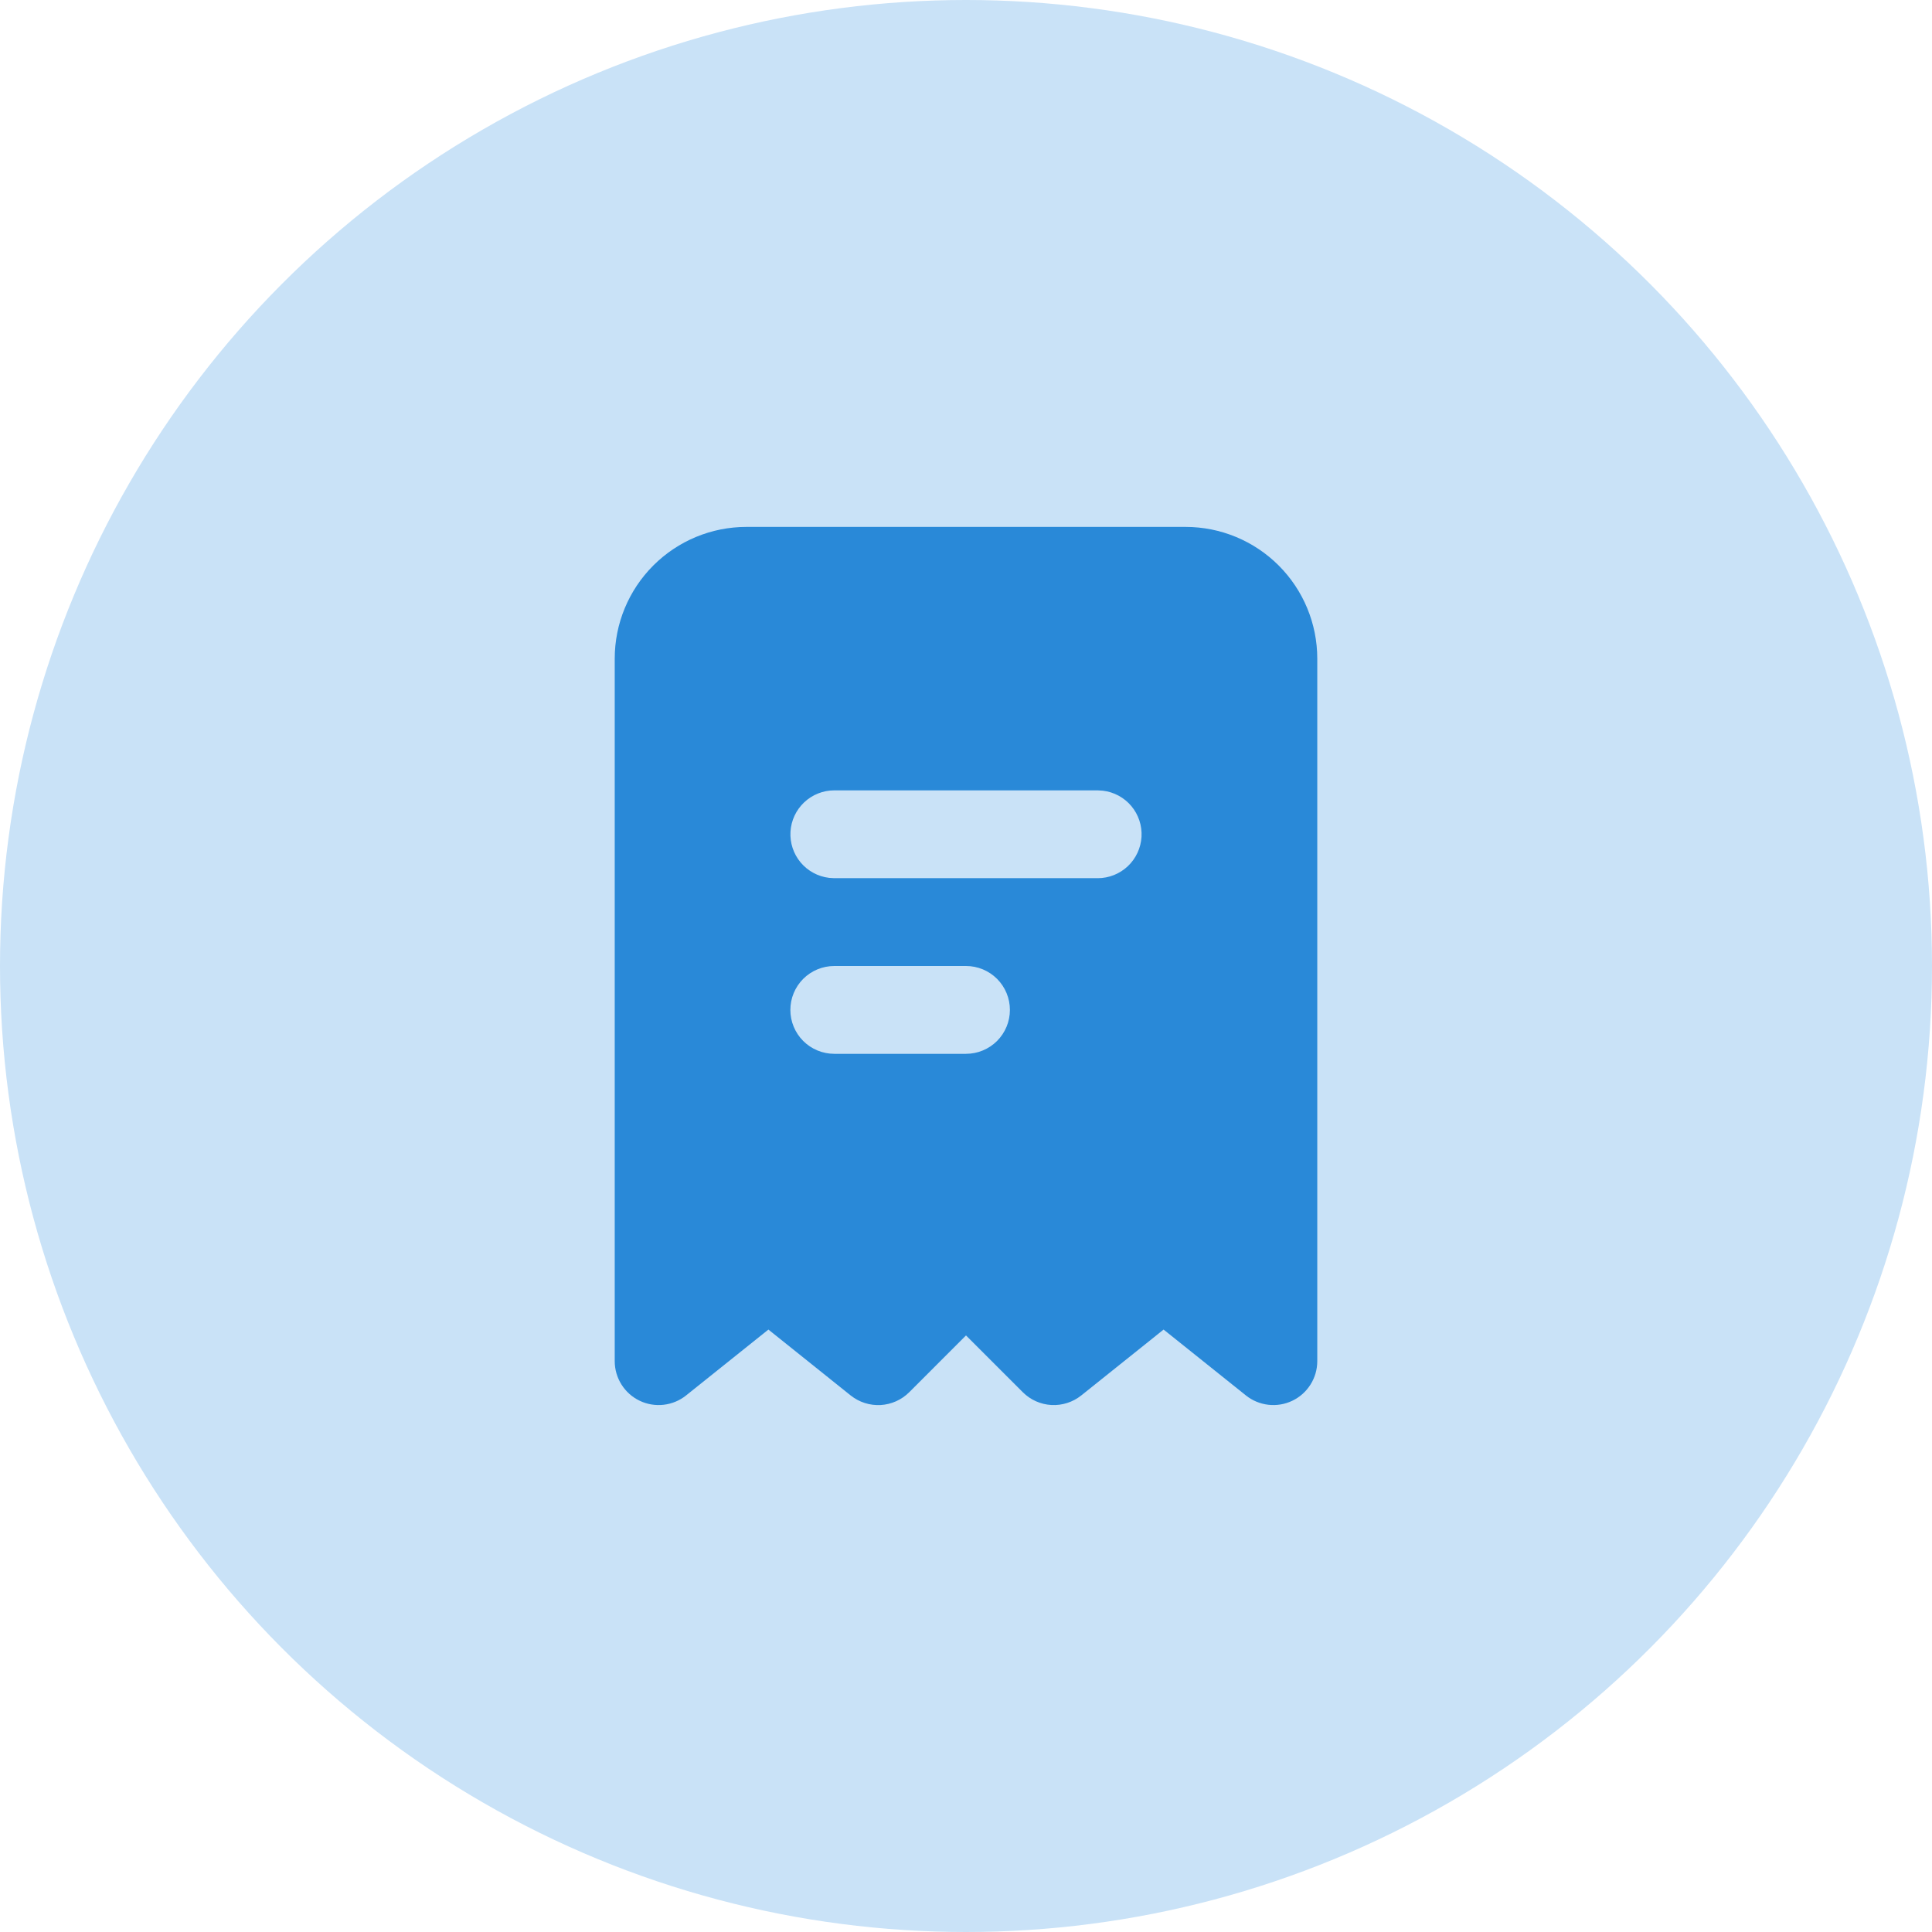 <svg width="66" height="66" viewBox="0 0 66 66" fill="none" xmlns="http://www.w3.org/2000/svg">
<circle cx="33" cy="33" r="33" fill="#C9E2F7"/>
<path fill-rule="evenodd" clip-rule="evenodd" d="M40.5 18C41.694 18 42.838 18.474 43.682 19.318C44.526 20.162 45 21.306 45 22.5V46.5C45 46.782 44.92 47.059 44.769 47.298C44.619 47.537 44.404 47.729 44.149 47.851C43.894 47.974 43.61 48.021 43.33 47.989C43.049 47.957 42.783 47.847 42.562 47.67L39.75 45.42L36.938 47.67C36.649 47.901 36.286 48.017 35.918 47.997C35.549 47.977 35.201 47.821 34.94 47.56L33 45.621L31.061 47.56C30.799 47.822 30.451 47.977 30.083 47.998C29.714 48.018 29.351 47.902 29.062 47.672L26.25 45.42L23.438 47.67C23.217 47.847 22.951 47.957 22.67 47.989C22.39 48.021 22.106 47.974 21.851 47.851C21.596 47.729 21.381 47.537 21.231 47.298C21.08 47.059 21 46.782 21 46.5V22.5C21 21.306 21.474 20.162 22.318 19.318C23.162 18.474 24.306 18 25.5 18H40.5ZM33 33H28.5C28.102 33 27.721 33.158 27.439 33.439C27.158 33.721 27 34.102 27 34.5C27 34.898 27.158 35.279 27.439 35.561C27.721 35.842 28.102 36 28.5 36H33C33.398 36 33.779 35.842 34.061 35.561C34.342 35.279 34.5 34.898 34.5 34.5C34.5 34.102 34.342 33.721 34.061 33.439C33.779 33.158 33.398 33 33 33ZM37.5 27H28.5C28.118 27 27.75 27.147 27.472 27.409C27.194 27.672 27.027 28.03 27.004 28.412C26.982 28.794 27.106 29.17 27.351 29.463C27.597 29.756 27.945 29.944 28.325 29.989L28.5 30H37.5C37.882 30 38.25 29.853 38.528 29.591C38.806 29.328 38.973 28.97 38.996 28.588C39.018 28.206 38.894 27.83 38.649 27.537C38.403 27.244 38.055 27.056 37.675 27.011L37.5 27Z" fill="#2989D8"/>
</svg>
